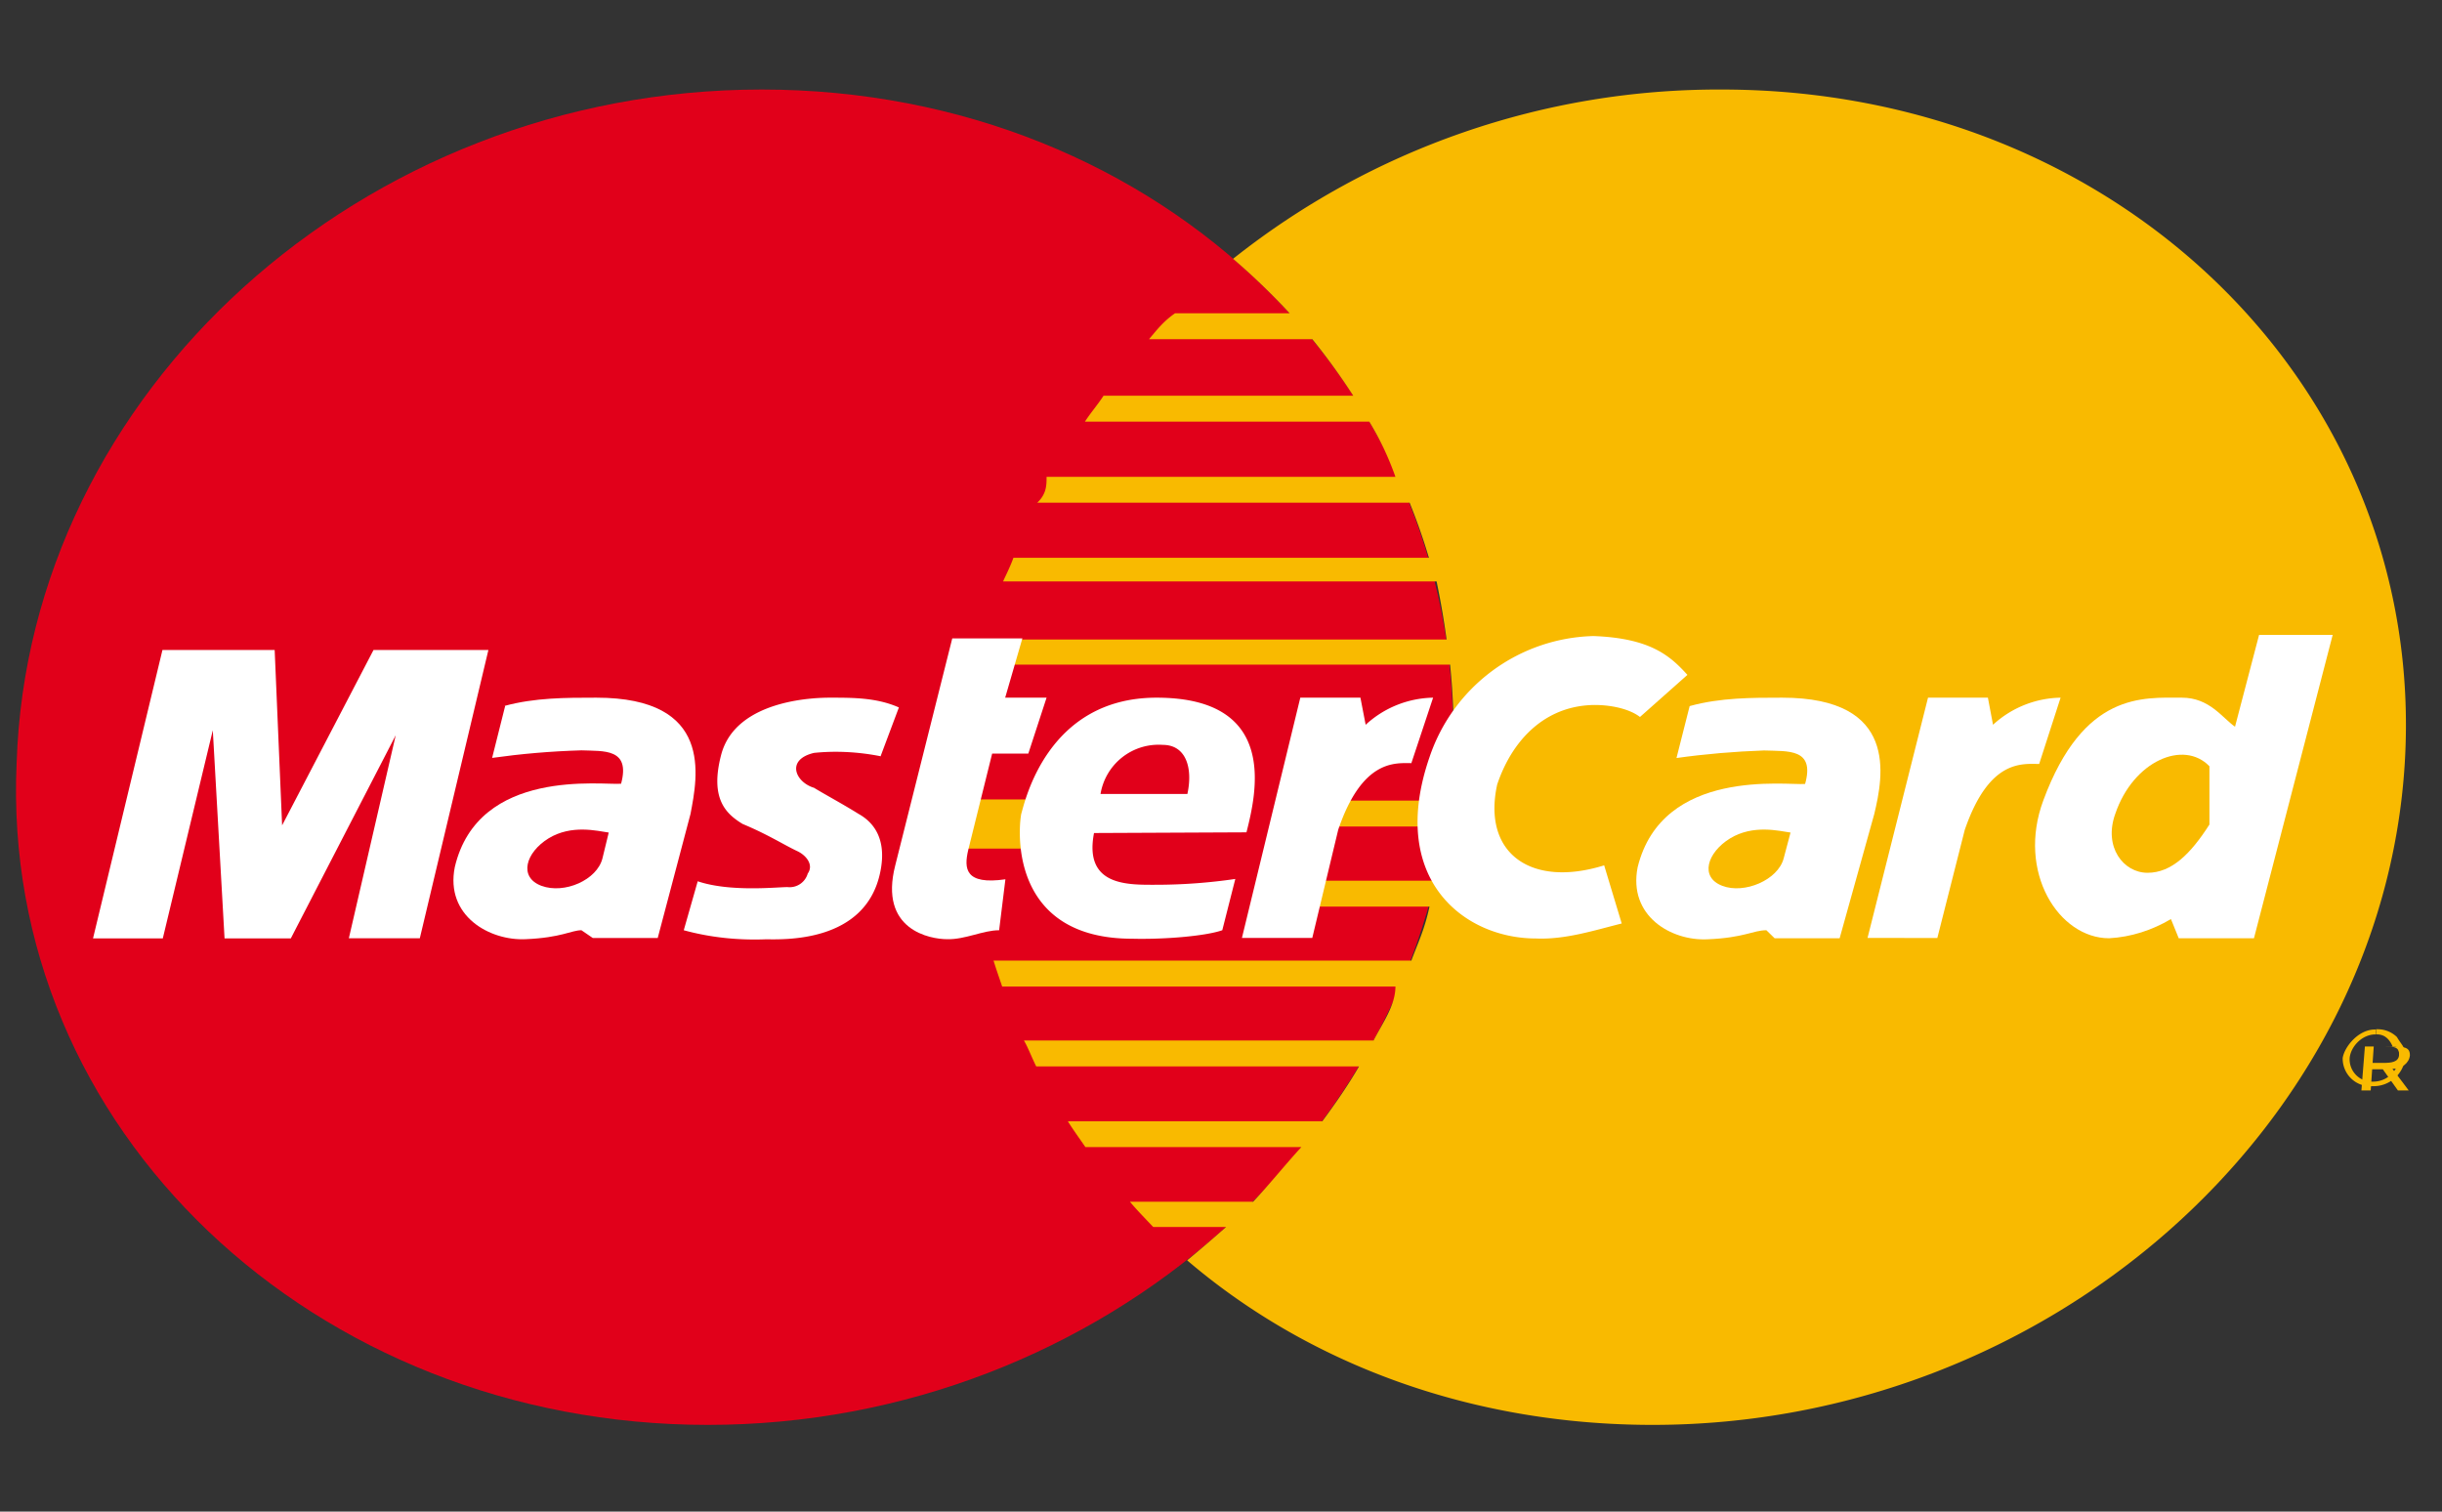 <svg xmlns="http://www.w3.org/2000/svg" width="21" height="13" viewBox="0 0 21 13"><rect x="0" y="0" width="21" height="13" fill="#333333" stroke="none"/><g><g><path fill="#e1001a" d="M.143 6.56C.245 3.372 3.113.77 6.55.77c3.449 0 6.097 2.602 5.939 5.79-.154 3.155-3.015 5.694-6.402 5.694C2.702 12.254 0 9.713.143 6.56z"/></g><g><path fill="#f9ba00" d="M8.847 7.298H8.26l.07-.423h.558a1.725 1.725 0 0 0-.048.423z"/></g><g><path fill="#f9ba00" d="M10.606 2.224a6.712 6.712 0 0 1 4.2-1.454c3.437 0 6.066 2.603 5.874 5.79-.191 3.155-3.085 5.694-6.467 5.694-1.564 0-2.963-.526-4.004-1.415.111-.092.223-.188.335-.287h-.627c-.098-.103-.153-.16-.2-.217h1.059c.14-.148.29-.335.415-.47H9.334c-.05-.073-.105-.148-.151-.222h2.188c.112-.151.223-.312.316-.472H8.911C8.875 9.1 8.837 9 8.805 8.948h3.007c.08-.155.188-.302.188-.464H8.618c-.025-.075-.052-.15-.074-.223h3.593c.057-.154.112-.261.156-.464h-.968l.05-.223h.974c.037-.157.066-.306.09-.466h-.945l.067-.223h.906c.012-.111.023-.215.027-.323a5.61 5.61 0 0 0-.024-.846H8.45c.013-.072.023-.144.04-.216h3.95a7.196 7.196 0 0 0-.086-.5H8.626c.025-.055.062-.128.089-.203h3.573a5.268 5.268 0 0 0-.166-.474H8.92C9 4.248 9 4.172 9 4.101h3a2.504 2.504 0 0 0-.225-.475H9.33c.048-.075.112-.148.16-.223h2.147a5.541 5.541 0 0 0-.352-.486H9.881c.066-.077.119-.15.224-.223h.985a5.78 5.78 0 0 0-.486-.468z"/></g><g><path fill="#fff" d="M10.68 8.066L11.182 6h.517l.045.233a.878.878 0 0 1 .58-.233l-.187.563c-.137 0-.422-.036-.629.573l-.223.93z"/></g><g><path fill="#fff" d="M8.189 5.49h.603L8.644 6H9l-.157.481h-.311l-.206.83c-.037.159-.028.301.32.251L8.592 8c-.138 0-.292.081-.447.077-.144 0-.59-.077-.446-.636z"/></g><g><path fill="#fff" d="M10.719 7.158C10.804 6.824 11 6 9.946 6 9 6 8.811 6.907 8.782 7c-.03.166-.084 1.073.955 1.073.263.007.625-.021.774-.073l.112-.441a4.73 4.73 0 0 1-.68.05c-.24 0-.624.015-.535-.445z"/></g><g><path fill="#e1001a" d="M9.464 6.828h.747c.049-.227-.014-.422-.211-.422a.506.506 0 0 0-.536.422z"/></g><g><path fill="#fff" d="M7.574 6.5l.156-.416C7.54 6 7.34 6 7.14 6c-.085 0-.808 0-.938.49-.1.381.043.51.184.596.223.093.355.18.475.236.071.035.139.115.085.191a.162.162 0 0 1-.174.116c-.093 0-.494.044-.772-.05L5.88 8c.23.063.468.087.705.078.146 0 .86.036.985-.579.062-.3-.073-.436-.186-.499-.136-.085-.277-.16-.384-.225-.16-.048-.245-.242 0-.3.18-.019.379-.01.574.029z"/></g><g><path fill="#fff" d="M3.61 8.07L4.2 5.59h-.988l-.786 1.508-.064-1.508h-.965L.8 8.07h.6l.43-1.79.101 1.79h.57l.902-1.747L3 8.069h.61z"/></g><g><path fill="#fff" d="M4.344 6.072l-.112.446c.25-.035.5-.057.768-.065.19.008.424-.02.341.287-.154.015-1.228-.143-1.43.717-.084.421.301.635.61.62C4.828 8.064 4.914 8 5 8l.098.067h.558L5.938 7c.062-.325.2-1-.81-1-.265 0-.53 0-.79.071z"/></g><g><path fill="#e1001a" d="M5.235 7.16c-.099-.014-.32-.071-.518.05-.197.122-.259.334-.061.408.197.073.479-.05.525-.237l.054-.222z"/></g><g><path fill="#fff" d="M16.06 8.066L16.58 6h.515l.044.233A.88.88 0 0 1 17.72 6l-.184.57c-.146 0-.43-.043-.64.567l-.236.93z"/></g><g><path fill="#fff" d="M14.103 6.166c-.103-.08-.299-.114-.458-.1-.38.032-.645.309-.77.681-.13.595.294.89.92.695l.151.5c-.233.058-.485.14-.737.129-.623 0-1.276-.514-.916-1.559a1.528 1.528 0 0 1 1.41-1.042c.493.018.662.173.808.334z"/></g><g><path fill="#fff" d="M19.22 6.25C19.108 6.171 19 6 18.763 6c-.335 0-.845-.051-1.191.882-.231.62.134 1.187.565 1.187.188-.01.37-.069.532-.165l.067.165h.647l.677-2.609h-.633z"/></g><g><path fill="#f9ba00" d="M19 7.09v-.5c-.22-.23-.655-.048-.81.41-.102.284.07.506.278.506.208 0 .372-.165.532-.415z"/></g><g><path fill="#fff" d="M14.53 6.073l-.113.446c.25-.035.5-.056.752-.065.208.008.44-.02.354.288-.154.014-1.228-.144-1.44.716-.083.421.29.635.6.62C15 8.065 15.077 8 15.19 8l.071.069h.559L16.118 7c.077-.323.213-1-.792-1-.265 0-.53 0-.791.071z"/></g><g><path fill="#f9ba00" d="M15.398 7.16c-.1-.014-.32-.071-.52.05-.198.122-.263.334-.067.408.189.073.48-.05.528-.237l.059-.222z"/></g><g><path fill="#f9ba00" d="M20.43 8.896c.055-.003.108.018.146.104.038 0 .058 0 .055.098a.223.223 0 0 1-.223.204.192.192 0 0 1-.202-.204c.01-.098.107-.203.223-.202v-.042c-.144-.005-.267.146-.283.244a.238.238 0 0 0 .256.243.274.274 0 0 0 .282-.245c.002-.096-.024-.096-.072-.178a.238.238 0 0 0-.18-.066v.042z"/></g><g><path fill="#f9ba00" d="M20.405 9h.112c.058 0 .119 0 .114.072-.004.062-.066.069-.136.069h-.098v.055h.094l.13.182h.093l-.14-.186c.079.001.145-.05.15-.117 0-.075-.056-.075-.187-.075h-.2l-.03.378h.08L20.413 9z"/></g></g></svg>
